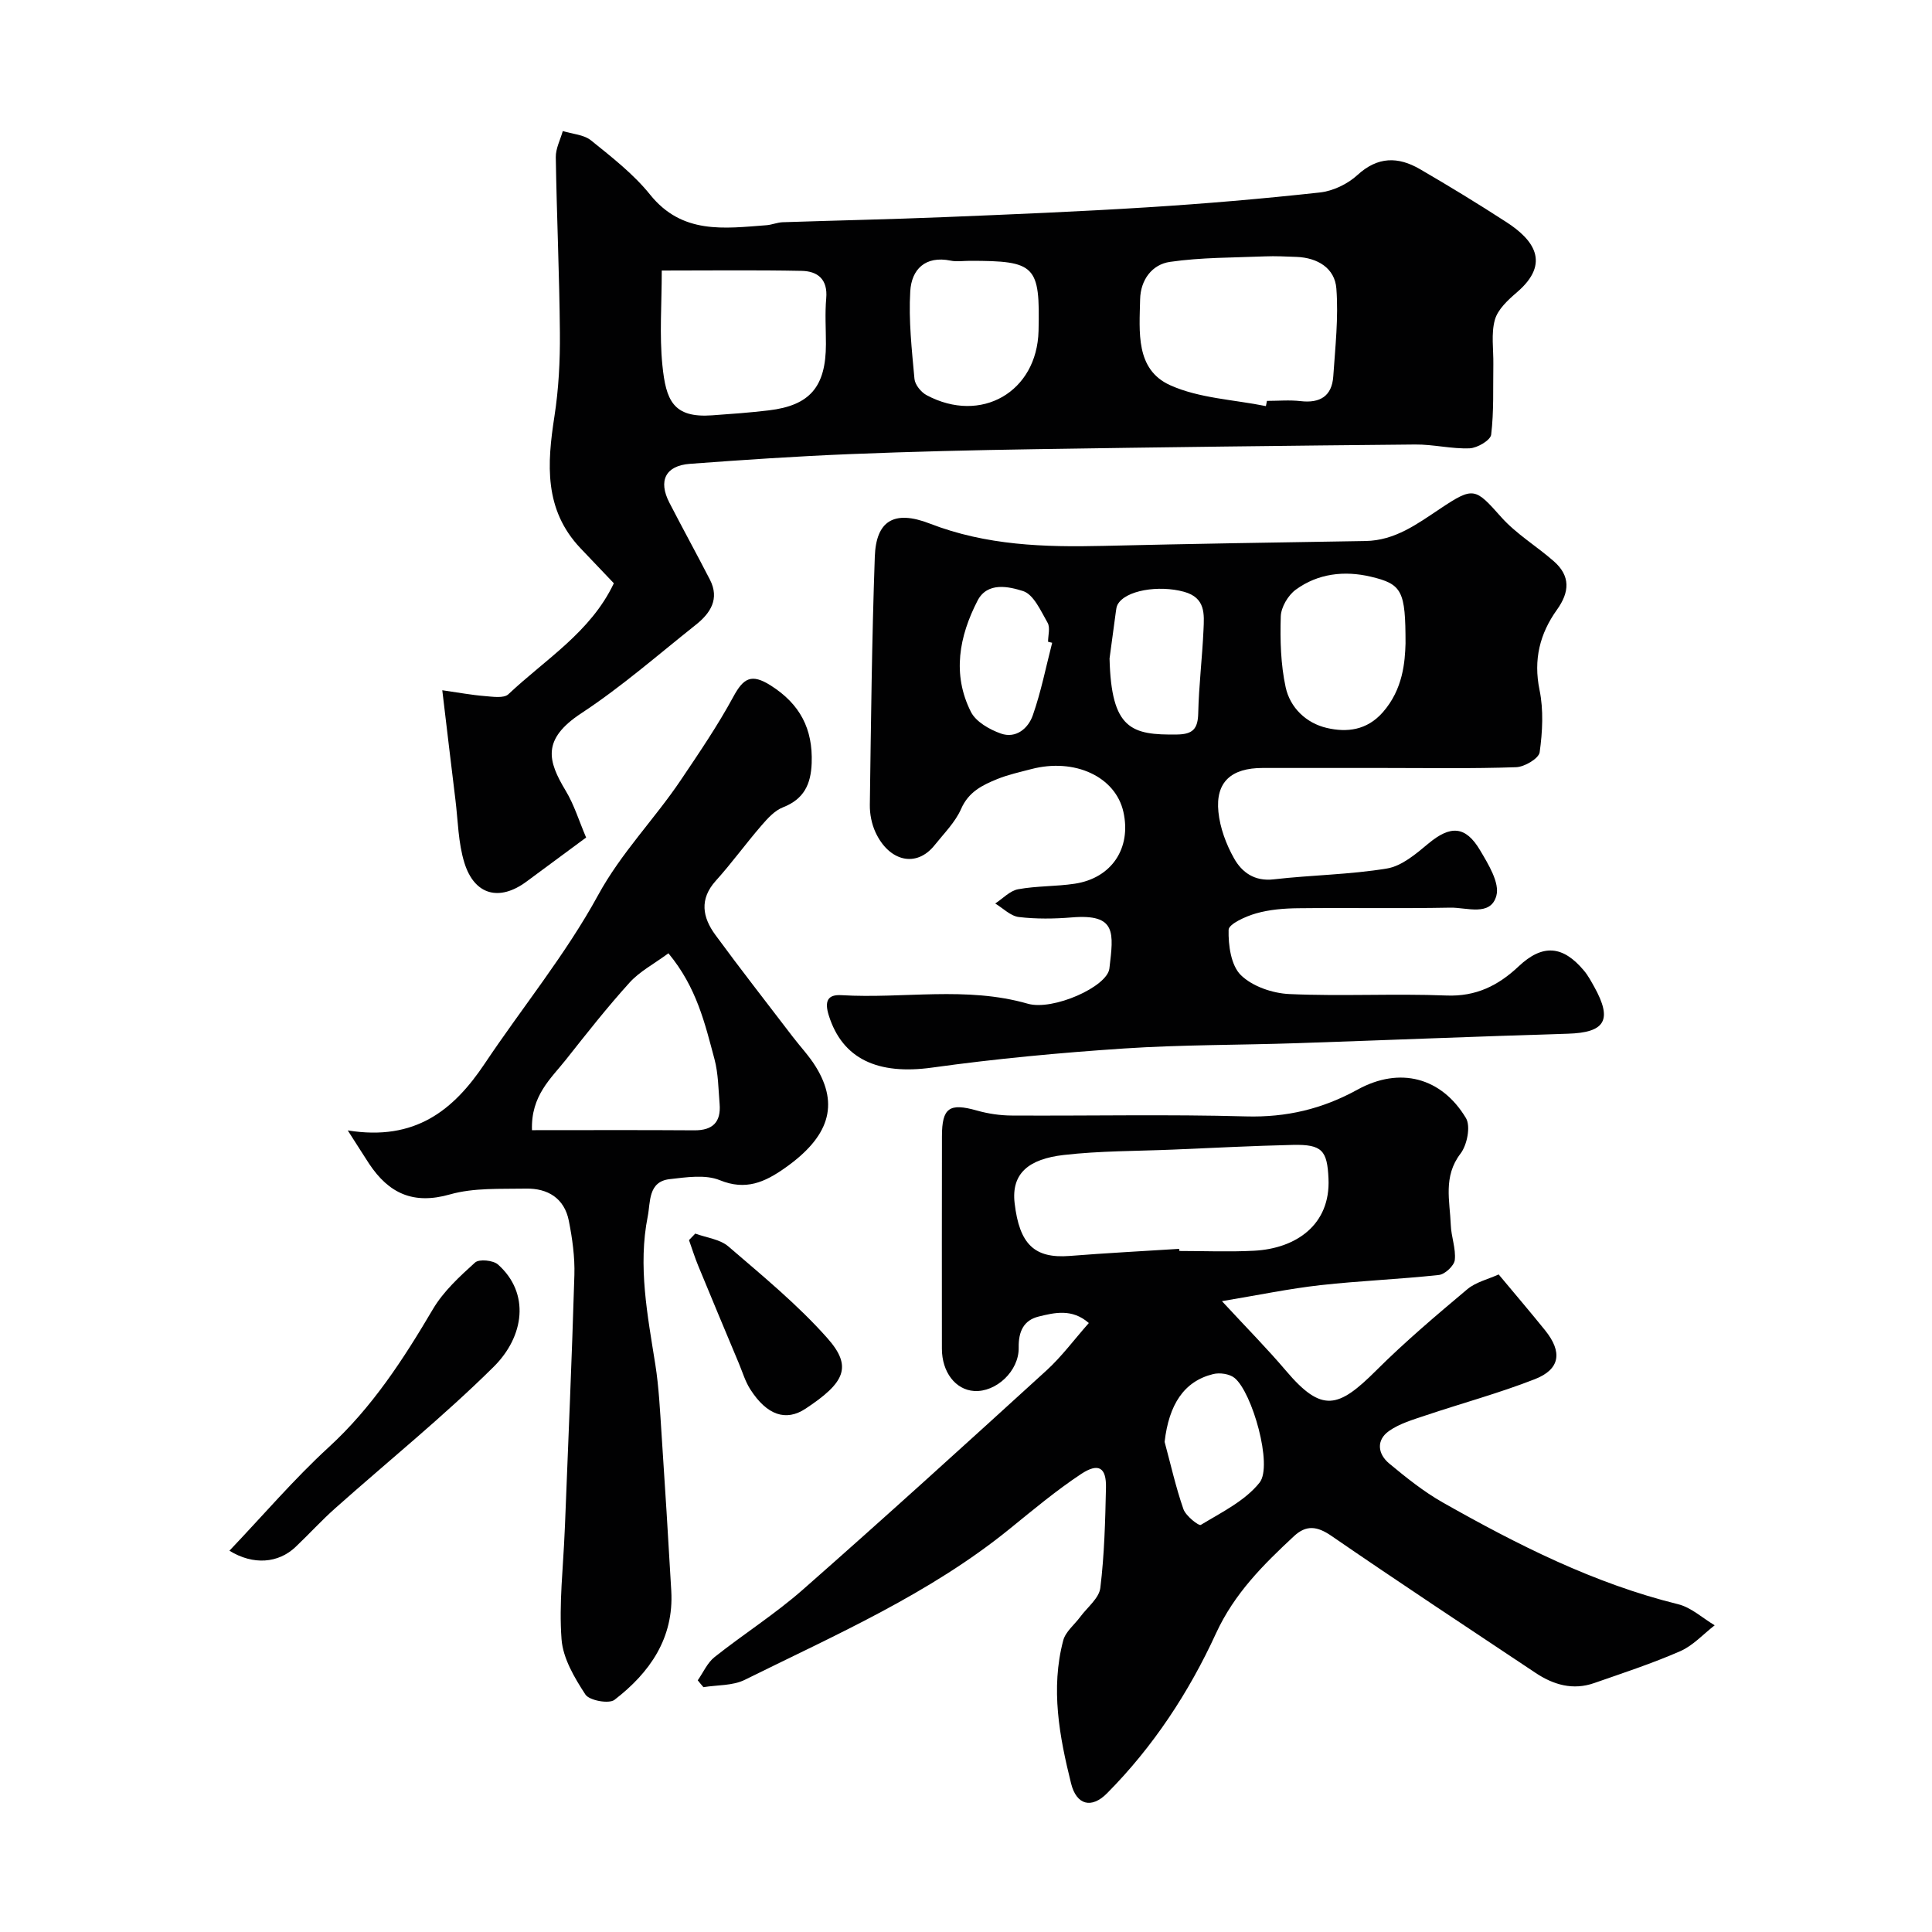 <svg enable-background="new 0 0 400 400" viewBox="0 0 400 400" xmlns="http://www.w3.org/2000/svg"><g fill="#010102"><path d="m144.46 347.89c1.14-1.62 1.98-3.62 3.47-4.8 6.01-4.77 12.55-8.92 18.3-13.98 16.98-14.93 33.72-30.14 50.43-45.37 3.13-2.85 5.68-6.33 8.77-9.82-3.46-3.03-7.07-2.16-10.4-1.34-3.08.76-4.18 3.08-4.12 6.42.08 4.9-4.72 9.28-9.22 8.99-3.87-.25-6.68-3.92-6.68-8.76-.01-14.66-.02-29.33.01-43.99.01-5.91 1.55-6.92 7.22-5.32 2.33.66 4.82 1.03 7.24 1.04 16.16.09 32.34-.27 48.49.18 8.37.23 15.79-1.53 23.08-5.54 8.75-4.82 17.4-2.55 22.46 5.89 1.01 1.69.24 5.57-1.13 7.36-3.63 4.74-2.2 9.78-2.01 14.78.09 2.43 1.08 4.88.83 7.24-.13 1.18-2.04 2.97-3.3 3.1-8.16.89-16.38 1.2-24.54 2.11-6.41.72-12.75 2.04-20.37 3.31 5.19 5.61 9.4 9.86 13.26 14.41 7.46 8.8 10.84 7.76 18.7-.08 5.95-5.93 12.39-11.38 18.83-16.79 1.77-1.49 4.31-2.07 6.5-3.07 3.35 4.02 6.54 7.75 9.62 11.57 3.62 4.49 3.12 8.06-2.12 10.11-7.38 2.89-15.07 4.97-22.6 7.5-2.61.88-5.4 1.68-7.6 3.23-2.7 1.9-2.34 4.76.05 6.74 3.51 2.91 7.13 5.82 11.08 8.06 15.48 8.76 31.29 16.77 48.74 21.07 2.71.67 5.05 2.87 7.56 4.36-2.35 1.82-4.47 4.19-7.11 5.35-5.8 2.54-11.85 4.52-17.84 6.61-4.39 1.54-8.42.37-12.13-2.1-14.12-9.41-28.29-18.75-42.27-28.37-2.94-2.02-5.2-2.32-7.75.05-6.36 5.92-12.35 11.86-16.16 20.15-5.6 12.2-13.01 23.48-22.57 33.11-3.21 3.23-6.31 2.41-7.42-2.04-2.43-9.75-4.27-19.63-1.63-29.63.48-1.81 2.32-3.25 3.52-4.87 1.46-1.98 3.89-3.85 4.16-5.99.84-6.87 1.02-13.84 1.17-20.77.09-4.18-1.54-5.21-5.17-2.81-5.17 3.43-9.96 7.44-14.79 11.36-16.56 13.44-35.96 21.9-54.84 31.25-2.49 1.23-5.68 1.04-8.54 1.51-.42-.48-.8-.95-1.18-1.42zm99.69-89.33c.01.15.02.29.03.44 5.15 0 10.32.22 15.46-.05 8.67-.45 15.85-5.36 15.41-14.93-.26-5.79-1.28-7.12-7.39-6.98-8.25.19-16.49.62-24.74.97-7.58.32-15.21.25-22.72 1.12-7.14.83-10.87 3.75-10.13 10 1 8.5 4.11 11.46 11.38 10.9 7.56-.6 15.13-.99 22.7-1.47zm-3.03 39.96c1.26 4.65 2.31 9.38 3.89 13.92.49 1.41 3.18 3.53 3.61 3.27 4.29-2.6 9.15-4.97 12.16-8.75 2.79-3.51-1.52-18.72-5.19-21.68-1.04-.84-3.06-1.13-4.42-.79-6.07 1.49-9.16 6.34-10.05 14.03z"/><path d="m121.35 173.4c-4.47 3.3-8.41 6.2-12.34 9.12-5.6 4.15-10.77 2.84-12.86-3.88-1.29-4.14-1.32-8.69-1.86-13.06-.9-7.29-1.75-14.59-2.72-22.67 3.45.49 6.09.99 8.75 1.2 1.66.13 3.99.51 4.93-.37 7.65-7.23 17.05-12.86 21.84-22.98-2.37-2.49-4.66-4.89-6.94-7.29-7.53-7.97-6.89-17.43-5.36-27.27.88-5.68 1.18-11.51 1.13-17.27-.1-12.13-.66-24.25-.85-36.38-.03-1.8.94-3.61 1.45-5.42 1.97.62 4.35.73 5.85 1.94 4.3 3.47 8.78 6.95 12.21 11.21 6.65 8.29 15.35 7.01 24.09 6.35 1.13-.08 2.24-.58 3.37-.62 11.1-.37 22.2-.6 33.29-1.05 14.03-.57 28.07-1.15 42.09-2.03 11.97-.75 23.93-1.77 35.85-3.08 2.72-.3 5.75-1.75 7.77-3.61 4.22-3.87 8.44-3.83 12.93-1.23 6.06 3.52 12.04 7.17 17.92 10.98 5.51 3.57 9.32 8.41 2.17 14.53-1.84 1.58-3.95 3.52-4.56 5.68-.81 2.88-.27 6.14-.32 9.24-.08 4.86.13 9.75-.45 14.55-.14 1.16-2.86 2.76-4.45 2.83-3.75.15-7.53-.83-11.29-.79-26.26.24-52.51.56-78.77.97-12.76.2-25.53.5-38.29 1.02-11.04.45-22.06 1.19-33.08 2.01-5.07.38-6.61 3.5-4.26 8.05 2.75 5.34 5.65 10.6 8.39 15.93 2.05 3.99.1 6.95-2.91 9.34-7.82 6.21-15.38 12.84-23.7 18.31-8.24 5.42-6.97 9.87-3.24 16.07 1.75 2.9 2.74 6.21 4.22 9.67zm140.74-89.32c.07-.36.15-.72.22-1.08 2.33 0 4.68-.22 6.98.05 4.02.46 6.47-1.04 6.75-5.13.41-6.06 1.1-12.17.64-18.18-.32-4.23-3.89-6.38-8.24-6.55-2.18-.08-4.37-.2-6.54-.11-6.57.27-13.2.2-19.68 1.14-3.68.53-6.08 3.7-6.17 7.74-.14 6.72-1 14.53 6.21 17.79 6.03 2.72 13.18 2.98 19.83 4.33zm-125.08-28.07c0 7-.5 13.35.13 19.59.73 7.25 2.2 10.97 10.29 10.39 3.93-.28 7.86-.56 11.76-1.03 8.52-1.02 11.8-4.9 11.81-13.72 0-3.16-.22-6.34.06-9.47.35-3.93-1.75-5.63-5.1-5.69-9.45-.19-18.9-.07-28.95-.07zm63.78-2.01c-1.33 0-2.71.22-3.98-.04-5.26-1.07-8.09 1.84-8.35 6.34-.36 6.01.32 12.11.87 18.14.11 1.22 1.37 2.77 2.52 3.38 11.28 6.02 22.85-.67 23.17-13.3.32-13.58-.6-14.52-14.23-14.52z"/><path d="m286.4 159c-8.33 0-16.66 0-24.99 0-6.51 0-9.78 2.92-9.15 9.1.33 3.3 1.6 6.71 3.24 9.62 1.62 2.88 4.23 4.8 8.2 4.34 7.81-.9 15.74-.97 23.47-2.25 3.06-.51 6-3.02 8.55-5.15 4.54-3.79 7.68-3.74 10.71 1.37 1.71 2.89 4.1 6.75 3.38 9.41-1.19 4.38-6.16 2.41-9.54 2.48-10.49.2-20.99 0-31.49.12-2.92.03-5.94.27-8.73 1.07-2.15.61-5.65 2.19-5.68 3.4-.08 3.19.49 7.36 2.53 9.37 2.39 2.35 6.59 3.78 10.07 3.93 10.81.49 21.67-.13 32.48.3 6.15.25 10.76-2.07 14.96-6.03 4.93-4.65 9.15-4.39 13.56.91.83.99 1.45 2.17 2.09 3.3 3.85 6.92 2.27 9.5-5.48 9.73-18.7.56-37.4 1.33-56.1 1.96-11.93.4-23.89.31-35.79 1.1-13.26.88-26.53 2.12-39.68 3.95-11.28 1.57-18.59-1.78-21.42-10.8-.92-2.94-.25-4.37 2.63-4.19 12.85.77 25.82-1.9 38.58 1.77 5.19 1.49 16.45-3.5 16.89-7.3.86-7.38 1.55-11.34-7.78-10.57-3.64.3-7.36.35-10.98-.08-1.71-.21-3.26-1.82-4.88-2.8 1.57-1.02 3.04-2.64 4.74-2.95 3.85-.71 7.86-.56 11.74-1.15 7.64-1.16 11.73-7.36 10.06-14.85-1.62-7.3-10.09-11.24-19.1-8.87-2.35.62-4.76 1.14-7 2.05-3.09 1.25-5.95 2.64-7.5 6.18-1.21 2.76-3.53 5.06-5.46 7.48-3.86 4.86-9.51 3.32-12.26-2.62-.8-1.72-1.21-3.8-1.18-5.71.24-17.13.42-34.26 1.03-51.38.26-7.31 3.88-9.75 11.38-6.84 11.72 4.54 23.71 4.91 35.93 4.62 18.1-.43 36.19-.72 54.29-1.01 6.11-.1 10.7-3.53 15.43-6.68 6.95-4.63 7.27-4.33 12.65 1.72 3.12 3.51 7.34 6.02 10.91 9.16 3.45 3.03 3.28 6.35.64 10.03-3.54 4.94-4.9 10.32-3.61 16.59.86 4.16.62 8.68.03 12.92-.18 1.28-3.13 3.03-4.87 3.09-9.17.32-18.34.16-27.5.16zm4.6-25.75c0-10.91-.68-12.32-7.22-13.86-5.43-1.28-10.91-.67-15.51 2.7-1.59 1.16-3.04 3.62-3.1 5.53-.15 4.88-.02 9.91 1.01 14.66.92 4.25 4.26 7.45 8.55 8.44 4.15.96 8.26.48 11.53-3.21 4.26-4.81 4.62-10.55 4.74-14.26zm-61.28 3.08c.36 14.69 4.53 15.88 14.01 15.74 3.27-.05 4.28-1.21 4.35-4.41.13-5.74.83-11.47 1.09-17.21.15-3.29.47-6.69-4.04-7.93-5.2-1.43-12.15-.32-13.75 2.67-.22.42-.29.94-.35 1.43-.45 3.23-.88 6.47-1.31 9.71zm-11.88-3.25c-.28-.07-.57-.14-.85-.21 0-1.33.48-2.94-.1-3.94-1.4-2.44-2.89-5.87-5.09-6.56-2.88-.91-7.36-1.98-9.41 1.99-3.81 7.39-5.29 15.27-1.37 23.03 1.03 2.05 3.85 3.65 6.19 4.48 3.14 1.11 5.69-1.07 6.63-3.8 1.71-4.88 2.71-9.99 4-14.99z"/><path d="m72 234.04c13.96 2.26 21.91-4.18 28.37-13.85 7.79-11.65 16.78-22.62 23.46-34.86 4.8-8.79 11.65-15.7 17.1-23.79 3.8-5.65 7.66-11.31 10.9-17.29 2.1-3.87 3.74-4.87 7.77-2.31 6.06 3.86 8.71 8.99 8.45 16.05-.16 4.39-1.6 7.46-5.95 9.16-1.73.67-3.2 2.32-4.48 3.8-3.22 3.72-6.11 7.73-9.41 11.39-3.46 3.83-2.76 7.59-.11 11.21 5.22 7.12 10.66 14.07 16.02 21.09 1.59 2.08 3.43 4.01 4.79 6.23 4.88 7.92 2.75 14.55-6.48 21.01-4.1 2.87-8.02 4.66-13.39 2.47-3.01-1.23-6.94-.61-10.39-.22-4.51.5-3.96 4.81-4.54 7.7-2.06 10.32-.04 20.5 1.57 30.69.74 4.7.96 9.49 1.28 14.25.72 10.86 1.4 21.73 2.02 32.6.56 9.81-4.46 16.94-11.75 22.56-1.15.89-5.22.14-6.03-1.1-2.26-3.46-4.65-7.49-4.94-11.45-.55-7.37.35-14.85.65-22.28.02-.5.05-1 .07-1.5.67-17.2 1.43-34.4 1.94-51.6.11-3.74-.42-7.56-1.15-11.25-.92-4.66-4.36-6.75-8.87-6.66-5.27.1-10.77-.21-15.74 1.2-7.6 2.17-12.66-.23-16.72-6.32-1.3-1.99-2.55-3.99-4.44-6.93zm66.39-36.67c-3.01 2.22-5.95 3.75-8.04 6.06-4.62 5.1-8.88 10.52-13.15 15.92-3.13 3.96-7.3 7.47-7.06 14.64 11.44 0 22.53-.05 33.61.03 3.84.03 5.54-1.73 5.24-5.45-.26-3.1-.27-6.29-1.06-9.27-1.97-7.33-3.67-14.86-9.54-21.93z"/><path d="m47.5 321.06c7.04-7.4 13.39-14.85 20.56-21.43 9.01-8.26 15.45-18.21 21.57-28.58 2.17-3.68 5.52-6.76 8.73-9.66.84-.76 3.76-.47 4.75.42 6.67 5.94 5.45 14.88-.91 21.18-10.4 10.3-21.85 19.53-32.8 29.28-2.86 2.54-5.44 5.39-8.22 8.02-3.56 3.37-8.74 3.81-13.68.77z"/><path d="m143.95 255.4c2.32.86 5.11 1.16 6.86 2.67 7.05 6.07 14.32 12.03 20.47 18.96 5.23 5.89 3.74 9.18-4.51 14.63-4.04 2.67-7.98 1.37-11.43-4.01-1.04-1.62-1.6-3.54-2.35-5.34-2.82-6.74-5.65-13.48-8.43-20.24-.72-1.74-1.28-3.55-1.91-5.32.43-.45.87-.9 1.3-1.35z"/></g></svg>